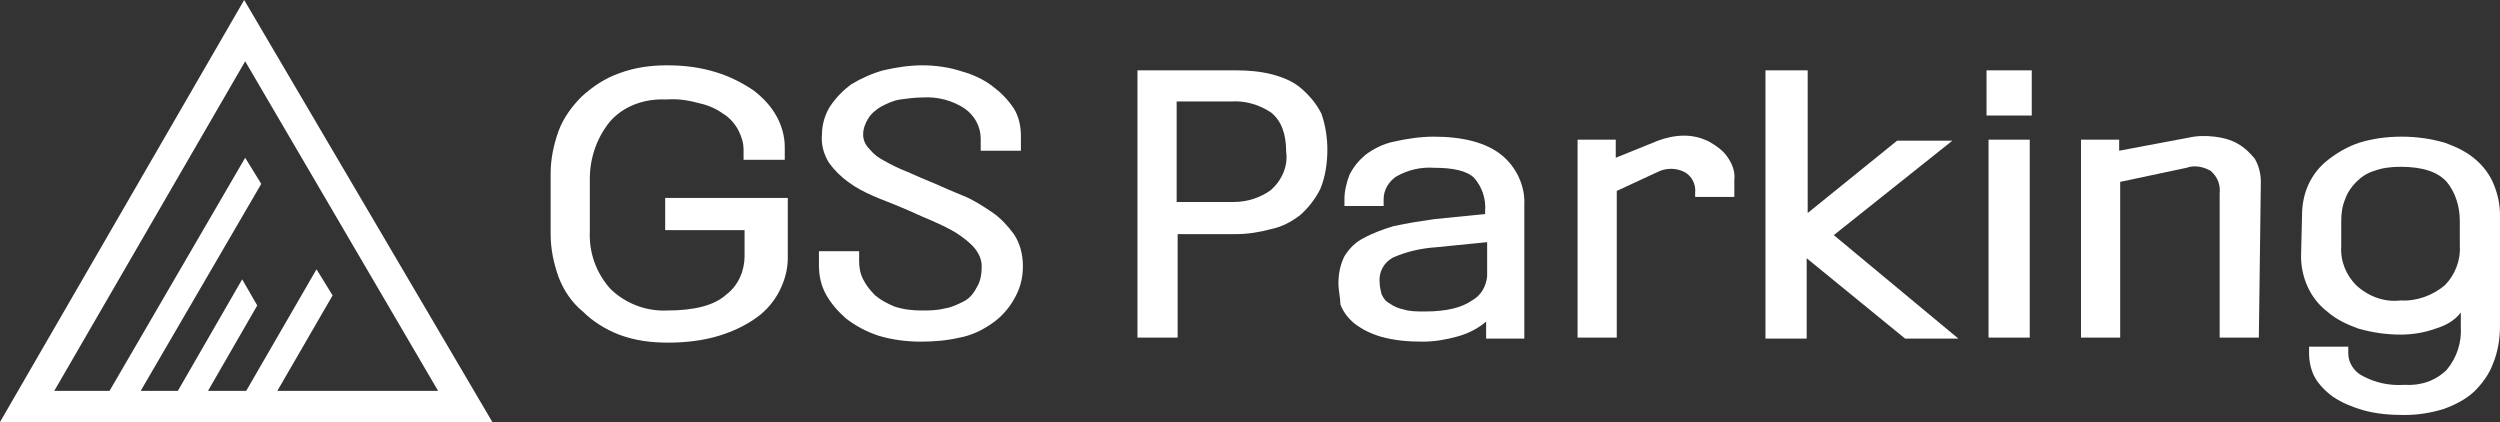 <?xml version="1.0" encoding="utf-8"?>
<!-- Generator: Adobe Illustrator 27.3.1, SVG Export Plug-In . SVG Version: 6.00 Build 0)  -->
<svg version="1.1" id="logo" xmlns="http://www.w3.org/2000/svg" xmlns:xlink="http://www.w3.org/1999/xlink" x="0px" y="0px"
	 viewBox="0 0 248.8 42" style="enable-background:new 0 0 248.8 42;" xml:space="preserve">
<rect x="0" y="0" width="248.8" height="42" fill="#333333" stroke="none"/>
<style type="text/css">
	.st0{fill:#FFFFFF;}
	.st1{clip-path:url(#SVGID_00000145777147446178627930000004498066811162217404_);}
</style>
<path id="패스_1" class="st0" d="M24.4,6.1l19.2,32.8H27.6l5.5-9.5l-1.6-2.6l-7,12.1h-3.8l4.9-8.5l-1.5-2.6l-6.4,11.1H14l12-20.6
	l-1.6-2.6L10.9,38.9H5.4L24.4,6.1z M24.3,0L0,42h49L24.3,0z"/>
<g id="그룹_2" transform="translate(0 0)">
	<g>
		<defs>
			<rect id="SVGID_1_" width="248.8" height="42"/>
		</defs>
		<clipPath id="SVGID_00000067232763098950449630000015909546230870916784_">
			<use xlink:href="#SVGID_1_"  style="overflow:visible;"/>
		</clipPath>
		<g id="그룹_1" style="clip-path:url(#SVGID_00000067232763098950449630000015909546230870916784_);">
			<path id="패스_2" class="st0" d="M78.4,19.6v6.1c0,1.1-0.3,2.2-0.8,3.2c-0.5,1-1.3,2-2.3,2.7c-1.1,0.8-2.4,1.4-3.7,1.8
				c-1.6,0.5-3.4,0.7-5.1,0.7c-1.7,0-3.3-0.2-4.9-0.8C60.3,32.8,59,32,58,31c-1.1-0.9-1.9-2.1-2.4-3.4c-0.5-1.4-0.8-2.8-0.8-4.3v-6
				c0-1.5,0.3-2.9,0.8-4.3c0.5-1.3,1.3-2.4,2.3-3.4c1.1-1,2.3-1.8,3.7-2.3c1.6-0.6,3.2-0.8,4.8-0.8c1.7,0,3.3,0.2,4.9,0.7
				c1.3,0.4,2.5,1,3.7,1.8c0.9,0.7,1.7,1.5,2.3,2.6c0.5,0.9,0.8,2,0.8,3v1.3h-4.1v-1c0-0.7-0.2-1.3-0.5-1.9
				c-0.3-0.6-0.8-1.2-1.4-1.6c-0.7-0.5-1.5-0.9-2.4-1.1c-1.1-0.3-2.2-0.5-3.4-0.4c-2.1-0.1-4.2,0.6-5.6,2.2c-1.3,1.6-2,3.6-2,5.7V23
				c-0.1,2.1,0.6,4.1,2,5.7c1.5,1.5,3.6,2.3,5.7,2.2c2.7,0,4.7-0.5,5.9-1.6c1.2-0.9,1.8-2.4,1.8-3.8v-2.6h-7.9v-3.2H78.4z"/>
			<path id="패스_3" class="st0" d="M89.6,20.6c-0.9-0.4-1.8-0.7-2.7-1.1c-0.9-0.4-1.7-0.8-2.5-1.4c-0.7-0.5-1.4-1.2-1.9-1.9
				c-0.5-0.8-0.8-1.8-0.7-2.8c0-1,0.3-2,0.8-2.8c0.6-0.9,1.3-1.6,2.1-2.2c1-0.6,2.1-1.1,3.2-1.4c1.3-0.3,2.6-0.5,3.9-0.5
				c1.3,0,2.7,0.2,3.9,0.6c1.1,0.3,2.2,0.8,3.1,1.5c0.8,0.6,1.5,1.3,2.1,2.2c0.5,0.8,0.7,1.8,0.7,2.7v1.5h-4v-1.2
				c0-1.2-0.6-2.3-1.6-3c-1.2-0.8-2.7-1.2-4.2-1.1c-0.7,0-1.5,0.1-2.2,0.2c-0.7,0.1-1.3,0.4-1.9,0.7c-0.5,0.3-1,0.7-1.3,1.2
				c-0.3,0.5-0.5,1-0.5,1.6c0,0.5,0.2,1,0.6,1.4c0.4,0.5,0.9,0.9,1.5,1.2c0.7,0.4,1.5,0.8,2.3,1.1c0.9,0.4,1.8,0.8,2.8,1.2
				c0.9,0.4,1.8,0.8,2.8,1.2c1,0.4,1.9,1,2.8,1.6c0.9,0.6,1.6,1.4,2.2,2.2c0.6,0.9,0.9,2,0.9,3.2c0,1.2-0.3,2.3-0.9,3.3
				c-0.5,0.9-1.3,1.8-2.2,2.4c-1,0.7-2.1,1.2-3.2,1.4c-1.3,0.3-2.6,0.4-3.9,0.4c-1.4,0-2.9-0.2-4.2-0.6c-1.2-0.4-2.3-1-3.2-1.7
				c-0.8-0.7-1.5-1.5-2-2.4c-0.5-0.9-0.7-1.9-0.7-2.9V25h4v1c0,0.6,0.1,1.2,0.4,1.8c0.3,0.6,0.7,1.1,1.2,1.6
				c0.6,0.5,1.2,0.8,1.9,1.1c0.9,0.3,1.8,0.4,2.7,0.4c0.8,0,1.5,0,2.3-0.2c0.7-0.1,1.3-0.4,1.9-0.7c0.6-0.3,1-0.8,1.3-1.4
				c0.4-0.6,0.5-1.4,0.5-2.1c0-0.7-0.3-1.3-0.7-1.8c-0.5-0.6-1.2-1.1-1.8-1.5c-0.8-0.5-1.7-0.9-2.6-1.3C91.6,21.5,90.6,21,89.6,20.6
				"/>
			<path id="패스_4" class="st0" d="M132.1,14.9c0,1.3-0.2,2.7-0.7,3.9c-0.5,1-1.2,1.9-2,2.6c-0.9,0.7-1.9,1.2-2.9,1.4
				c-1.1,0.3-2.3,0.5-3.5,0.5h-5.8v10.3h-4V7h9.8c1.2,0,2.4,0.1,3.6,0.4c1.1,0.3,2.1,0.7,2.9,1.4c0.8,0.7,1.5,1.5,2,2.5
				C131.9,12.4,132.1,13.7,132.1,14.9 M117.1,10.1v10h5.7c1.3,0,2.6-0.4,3.7-1.2c1.1-1,1.7-2.4,1.5-3.8c0-1.8-0.5-3.1-1.5-3.9
				c-1.2-0.8-2.6-1.2-4-1.1L117.1,10.1z"/>
			<path id="패스_5" class="st0" d="M133.2,28.2c0-1,0.2-1.9,0.6-2.7c0.5-0.8,1.1-1.4,1.9-1.8c0.9-0.5,2-0.9,3-1.2
				c1.4-0.3,2.7-0.5,4.1-0.7l5-0.5v-0.3c0.1-1.2-0.3-2.4-1.1-3.3c-0.7-0.7-2.1-1-3.9-1c-1.4-0.1-2.7,0.2-3.9,0.9
				c-0.7,0.5-1.2,1.3-1.2,2.2v0.7h-3.9v-0.7c0-0.8,0.2-1.6,0.5-2.4c0.4-0.8,0.9-1.4,1.6-2c0.8-0.6,1.8-1.1,2.8-1.3
				c1.3-0.3,2.7-0.5,4-0.5c2.9,0,5.2,0.6,6.7,1.8c1.5,1.2,2.4,3.1,2.3,5v13.3h-3.8V32c-0.8,0.7-1.8,1.2-2.9,1.5
				c-1.1,0.3-2.2,0.5-3.4,0.5c-1.4,0-2.8-0.1-4.2-0.5c-1-0.3-1.8-0.7-2.6-1.3c-0.6-0.5-1.1-1.1-1.4-1.9
				C133.4,29.7,133.2,28.9,133.2,28.2 M141.8,31c2.2,0,3.7-0.4,4.7-1.1c0.9-0.5,1.4-1.4,1.5-2.4v-3.4l-5,0.5c-1.5,0.1-2.9,0.4-4.3,1
				c-1,0.5-1.5,1.5-1.4,2.5c0,0.4,0.1,0.8,0.2,1.2c0.2,0.4,0.4,0.7,0.8,0.9c0.4,0.3,0.9,0.5,1.4,0.6C140.3,31,141.1,31,141.8,31"/>
			<path id="패스_6" class="st0" d="M167.6,17.1c-0.8-0.4-1.8-0.4-2.6,0l-4.1,1.9v14.6H157V13.9h3.8v1.8l4.2-1.7
				c0.8-0.3,1.7-0.5,2.6-0.5c0.9,0,1.7,0.2,2.5,0.6c0.7,0.4,1.4,0.9,1.8,1.5c0.5,0.7,0.8,1.5,0.7,2.3v1.7h-3.9v-0.4
				C168.8,18.4,168.4,17.5,167.6,17.1"/>
			<path id="패스_7" class="st0" d="M179.9,7v14.2l8.9-7.2h5.5l-11.8,9.4l12.4,10.3h-5.3l-9.8-8v8h-4.1V7H179.9z"/>
			<path id="패스_8" class="st0" d="M202.2,11.5h-4.5V7h4.5V11.5z M202,33.6h-4.1V13.9h4.1V33.6z"/>
			<path id="패스_9" class="st0" d="M224.8,33.6h-3.9V19.3c0.1-0.9-0.2-1.7-0.9-2.3c-0.7-0.4-1.6-0.6-2.4-0.3l-6.6,1.4v15.5h-3.9
				V13.9h3.8V15l6.9-1.3c0.9-0.2,1.7-0.2,2.6-0.1c0.8,0.1,1.6,0.3,2.3,0.7c0.7,0.4,1.2,0.9,1.7,1.5c0.4,0.7,0.6,1.5,0.6,2.3
				L224.8,33.6z"/>
			<path id="패스_10" class="st0" d="M229.1,21.4c0-2.2,0.9-4.2,2.6-5.5c0.9-0.7,1.9-1.3,3.1-1.7c1.3-0.4,2.7-0.6,4.2-0.6
				c1.5,0,2.9,0.2,4.3,0.6c1.1,0.4,2.2,0.9,3.1,1.7c0.8,0.7,1.4,1.5,1.8,2.5c0.4,1,0.6,2,0.6,3v11c0,1.3-0.2,2.6-0.7,3.8
				c-0.4,1.1-1.1,2-1.9,2.8c-0.9,0.8-1.9,1.3-3,1.7c-1.3,0.4-2.6,0.6-3.9,0.6c-1.4,0-2.8-0.1-4.2-0.5c-1-0.3-2-0.7-2.9-1.3
				c-0.7-0.5-1.4-1.2-1.8-1.9c-0.4-0.7-0.6-1.6-0.6-2.4v-0.7h3.9v0.7c0,0.9,0.6,1.8,1.4,2.2c1.3,0.7,2.7,1,4.2,0.9
				c1.6,0.1,3.1-0.4,4.2-1.5c1-1.2,1.5-2.7,1.4-4.3v-1.4c-0.6,0.8-1.5,1.3-2.5,1.6c-1.1,0.4-2.3,0.6-3.5,0.6c-1.4,0-2.8-0.2-4.2-0.6
				c-1.1-0.4-2.2-0.9-3.1-1.7c-1.7-1.3-2.6-3.4-2.6-5.5L229.1,21.4z M238.9,16.6c-0.9,0-1.8,0.1-2.6,0.4c-0.7,0.2-1.3,0.6-1.8,1.1
				c-0.5,0.5-0.9,1.1-1.1,1.7c-0.3,0.7-0.4,1.4-0.4,2.2v2.5c-0.1,1.5,0.5,2.9,1.5,3.9c1.2,1.1,2.8,1.7,4.4,1.5
				c1.6,0.1,3.2-0.5,4.4-1.5c1-1,1.6-2.5,1.5-3.9V22c0-1.4-0.4-2.8-1.3-3.9C242.6,17.1,241.1,16.6,238.9,16.6"/>
		</g>
	</g>
</g>
</svg>
